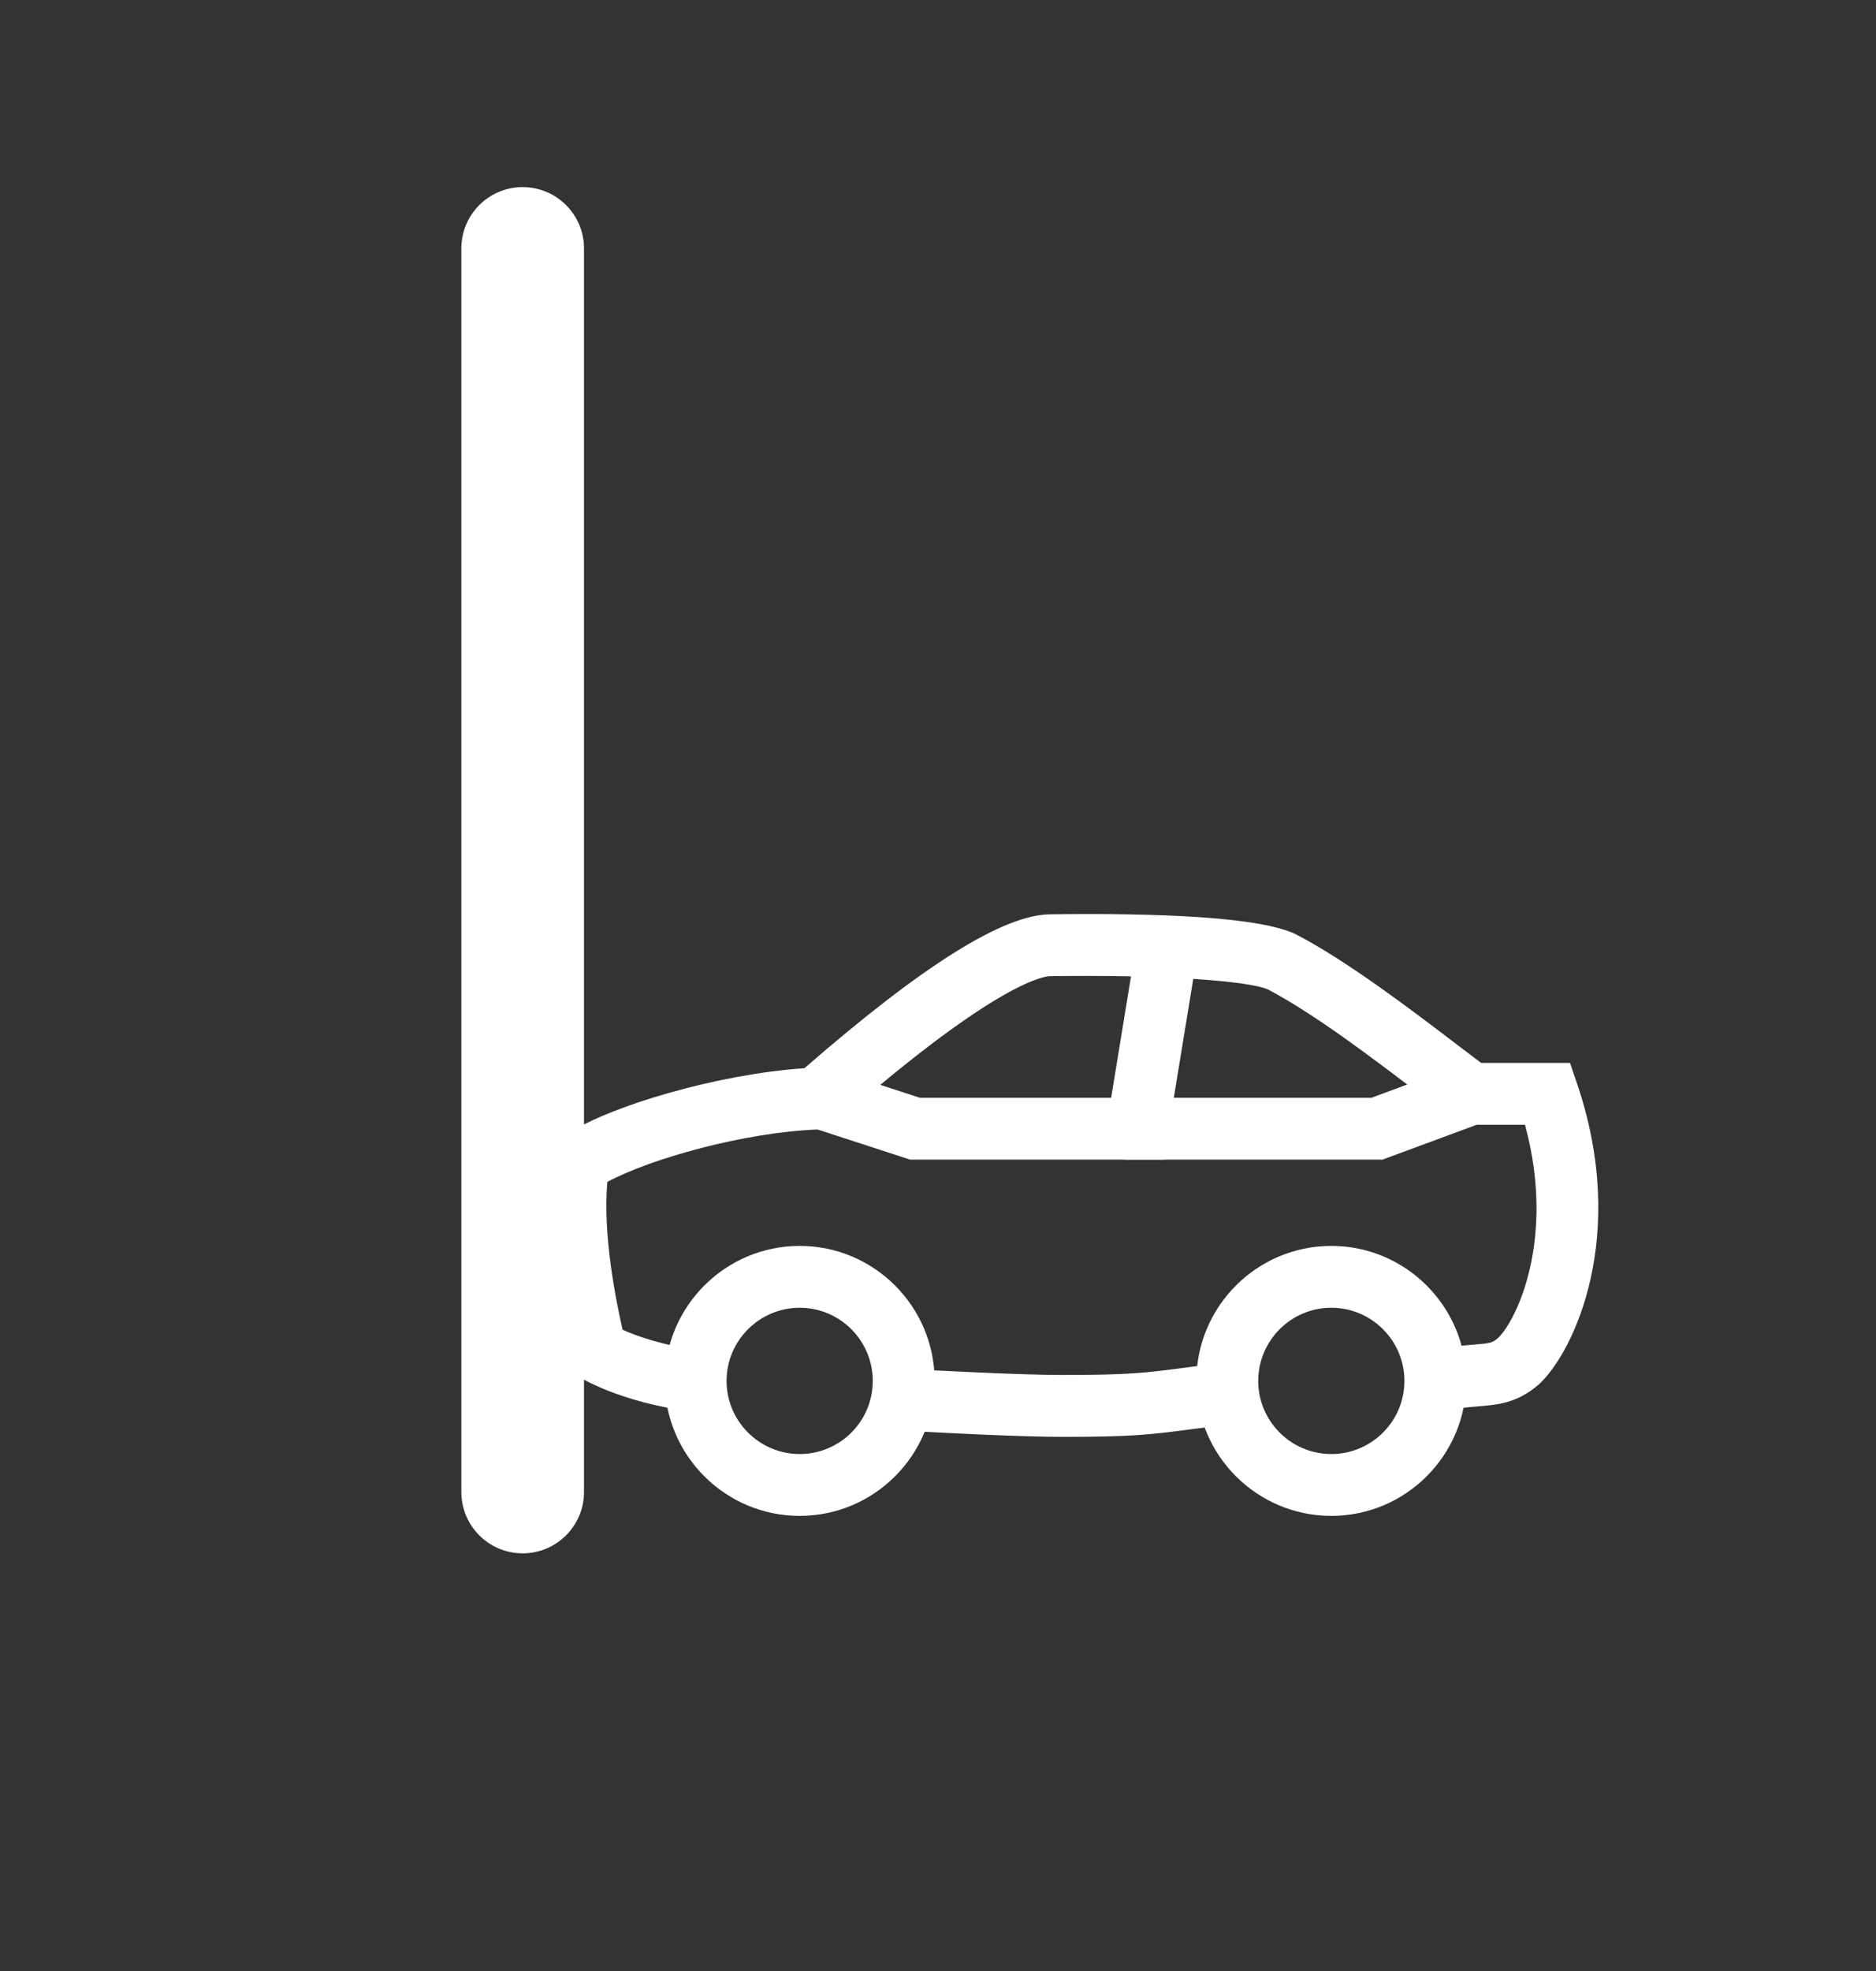 <?xml version="1.0" encoding="UTF-8"?>
<svg xmlns="http://www.w3.org/2000/svg" width="40" height="42" viewBox="0 0 40 42" fill="none">
  <rect x="0" y="0" width="40" height="42" fill="#333333" stroke="none"/>
  <path fill-rule="evenodd" clip-rule="evenodd" d="M12.493 29.122L12.363 29.039L12.322 28.889C12.295 28.788 11.661 26.395 11.945 24.719L11.973 24.553L12.112 24.458C13.085 23.787 15.499 23.116 17.256 23.019C19.746 20.846 21.473 19.744 22.403 19.744C23.676 19.725 26.723 19.727 27.538 20.155C28.597 20.711 29.903 21.704 30.855 22.429C31.092 22.608 31.308 22.773 31.495 22.911H33.288L33.38 23.181C34.431 26.277 33.317 28.677 32.638 29.305C32.245 29.645 31.918 29.672 31.506 29.706C31.294 29.724 31.032 29.746 30.683 29.816L30.526 29.036C30.92 28.957 31.208 28.933 31.439 28.913C31.799 28.884 31.92 28.873 32.107 28.712C32.562 28.292 33.507 26.354 32.713 23.707H31.235L31.13 23.63C30.918 23.476 30.661 23.28 30.374 23.062C29.444 22.354 28.169 21.384 27.169 20.86C26.742 20.636 24.791 20.504 22.388 20.54C22.134 20.54 21.052 20.762 17.78 23.618L17.564 23.802L17.428 23.807C15.752 23.871 13.605 24.492 12.704 25.023C12.549 26.283 12.922 27.99 13.05 28.519C13.304 28.645 13.924 28.907 14.885 29.032L14.782 29.82C13.307 29.629 12.526 29.142 12.493 29.122ZM19.247 30.224L19.29 29.43C19.957 29.466 21.729 29.561 22.648 29.561C24.091 29.561 24.432 29.517 25.256 29.409C25.493 29.378 25.77 29.342 26.122 29.3L26.215 30.09C25.867 30.132 25.594 30.167 25.358 30.198C24.498 30.31 24.142 30.357 22.648 30.357C21.805 30.357 20.303 30.281 19.247 30.224Z" fill="white"></path>
  <path fill-rule="evenodd" clip-rule="evenodd" d="M12.589 28.872L12.634 28.901C12.662 28.919 13.309 29.322 14.557 29.523L14.592 29.253C13.756 29.116 13.202 28.886 12.934 28.753L12.825 28.699L12.796 28.581C12.672 28.07 12.283 26.302 12.445 24.99L12.461 24.863L12.572 24.798C13.505 24.246 15.675 23.612 17.418 23.546L17.463 23.544L17.61 23.419C20.741 20.686 21.948 20.279 22.388 20.279C22.65 20.274 22.911 20.272 23.164 20.272C23.974 20.272 26.662 20.298 27.29 20.628C28.309 21.163 29.593 22.139 30.53 22.852C30.823 23.075 31.075 23.267 31.285 23.419L31.32 23.445H32.908L32.963 23.632C33.78 26.352 32.84 28.391 32.285 28.905C32.027 29.127 31.838 29.142 31.462 29.174C31.291 29.188 31.09 29.205 30.834 29.246L30.888 29.513C31.133 29.474 31.33 29.458 31.484 29.445C31.878 29.413 32.138 29.391 32.467 29.107C33.094 28.527 34.142 26.241 33.132 23.266L33.101 23.173H31.409L31.339 23.122C31.174 22.999 30.985 22.855 30.779 22.699L30.697 22.637C29.752 21.918 28.457 20.933 27.417 20.387C26.948 20.141 25.413 20 23.203 20C22.898 20 22.627 20.002 22.407 20.006C21.813 20.006 20.475 20.56 17.449 23.197L17.393 23.272L17.271 23.28C15.569 23.374 13.181 24.038 12.26 24.673L12.213 24.706L12.203 24.762C11.928 26.385 12.548 28.722 12.575 28.821L12.589 28.872ZM30.477 30.124L30.217 28.831L30.474 28.779C30.887 28.697 31.194 28.671 31.418 28.653C31.775 28.624 31.818 28.616 31.937 28.515C32.328 28.152 33.18 26.407 32.516 23.968H31.15L30.976 23.842C30.765 23.688 30.51 23.494 30.226 23.278C29.291 22.567 28.028 21.605 27.047 21.091C26.776 20.949 25.445 20.796 23.164 20.796C22.913 20.796 22.655 20.798 22.392 20.801C22.287 20.802 21.308 20.886 17.952 23.815L17.665 24.059L17.438 24.068C15.866 24.128 13.87 24.691 12.95 25.185C12.846 26.306 13.141 27.755 13.275 28.336C13.55 28.459 14.107 28.667 14.918 28.772L15.178 28.806L15.008 30.113L14.749 30.08C13.218 29.881 12.388 29.364 12.353 29.343L12.137 29.205L12.07 28.957C12.042 28.854 11.393 26.409 11.688 24.674L11.734 24.401L11.963 24.242C12.949 23.563 15.351 22.881 17.151 22.763C19.689 20.556 21.407 19.483 22.403 19.483C22.62 19.48 22.895 19.477 23.203 19.477C25.595 19.477 27.095 19.627 27.66 19.924C28.739 20.49 30.054 21.49 31.014 22.22L31.095 22.282C31.271 22.416 31.435 22.54 31.581 22.65H33.476L33.628 23.097C34.73 26.346 33.556 28.812 32.815 29.497C32.351 29.898 31.951 29.932 31.527 29.967C31.324 29.984 31.072 30.004 30.734 30.072L30.477 30.124ZM19.523 29.977C20.551 30.031 21.879 30.095 22.648 30.095C24.126 30.095 24.477 30.049 25.324 29.938C25.499 29.916 25.694 29.89 25.925 29.862L25.893 29.591C25.661 29.62 25.465 29.645 25.29 29.668C24.453 29.777 24.107 29.823 22.648 29.823C21.82 29.823 20.328 29.747 19.537 29.705L19.523 29.977ZM22.648 30.618C21.799 30.618 20.293 30.542 19.233 30.485L18.973 30.471L19.043 29.154L19.305 29.169C19.968 29.204 21.731 29.299 22.648 29.299C24.073 29.299 24.409 29.256 25.221 29.15C25.46 29.119 25.738 29.082 26.091 29.041L26.351 29.01L26.506 30.319L26.246 30.35C25.899 30.391 25.627 30.427 25.392 30.457C24.521 30.571 24.161 30.618 22.648 30.618Z" fill="white"></path>
  <path fill-rule="evenodd" clip-rule="evenodd" d="M24.252 24.449H29.431L31.503 23.682L31.226 22.936L29.289 23.653H24.252V24.449Z" fill="white"></path>
  <path fill-rule="evenodd" clip-rule="evenodd" d="M24.513 24.187H29.384L31.167 23.528L31.072 23.272L29.336 23.915H24.513V24.187ZM29.478 24.71H23.99V23.392H29.242L31.381 22.6L31.839 23.837L29.478 24.71Z" fill="white"></path>
  <path fill-rule="evenodd" clip-rule="evenodd" d="M19.445 24.449H24.59L25.285 20.201L24.5 20.073L23.914 23.653H19.572L17.628 23.021L17.382 23.777L19.445 24.449Z" fill="white"></path>
  <path fill-rule="evenodd" clip-rule="evenodd" d="M19.487 24.187H24.367L24.985 20.417L24.716 20.373L24.136 23.915H19.53L17.796 23.351L17.712 23.61L19.487 24.187ZM24.812 24.71H19.404L17.053 23.945L17.46 22.692L19.613 23.392H23.692L24.284 19.772L25.586 19.985L24.812 24.71Z" fill="white"></path>
  <path fill-rule="evenodd" clip-rule="evenodd" d="M26.566 29.426C26.566 30.43 27.383 31.246 28.387 31.246C29.39 31.246 30.206 30.43 30.206 29.426C30.206 28.422 29.39 27.606 28.387 27.606C27.383 27.606 26.566 28.422 26.566 29.426ZM25.771 29.426C25.771 27.984 26.944 26.81 28.387 26.81C29.829 26.81 31.002 27.984 31.002 29.426C31.002 30.868 29.829 32.041 28.387 32.041C26.944 32.041 25.771 30.868 25.771 29.426Z" fill="white"></path>
  <path fill-rule="evenodd" clip-rule="evenodd" d="M28.386 27.867C27.527 27.867 26.828 28.567 26.828 29.426C26.828 30.285 27.527 30.984 28.386 30.984C29.246 30.984 29.945 30.285 29.945 29.426C29.945 28.567 29.246 27.867 28.386 27.867ZM28.386 31.507C27.238 31.507 26.305 30.573 26.305 29.426C26.305 28.278 27.238 27.344 28.386 27.344C29.534 27.344 30.467 28.278 30.467 29.426C30.467 30.573 29.534 31.507 28.386 31.507ZM28.386 27.072C27.088 27.072 26.032 28.128 26.032 29.426C26.032 30.724 27.088 31.78 28.386 31.78C29.684 31.78 30.74 30.724 30.74 29.426C30.74 28.128 29.684 27.072 28.386 27.072ZM28.386 32.302C26.8 32.302 25.509 31.012 25.509 29.426C25.509 27.84 26.8 26.549 28.386 26.549C29.972 26.549 31.263 27.84 31.263 29.426C31.263 31.012 29.972 32.302 28.386 32.302Z" fill="white"></path>
  <path fill-rule="evenodd" clip-rule="evenodd" d="M15.231 29.426C15.231 30.43 16.048 31.246 17.051 31.246C18.055 31.246 18.871 30.43 18.871 29.426C18.871 28.422 18.055 27.606 17.051 27.606C16.048 27.606 15.231 28.422 15.231 29.426ZM14.436 29.426C14.436 27.984 15.609 26.81 17.051 26.81C18.494 26.81 19.666 27.984 19.666 29.426C19.666 30.868 18.494 32.041 17.051 32.041C15.609 32.041 14.436 30.868 14.436 29.426Z" fill="white"></path>
  <path fill-rule="evenodd" clip-rule="evenodd" d="M17.051 27.867C16.192 27.867 15.492 28.567 15.492 29.426C15.492 30.285 16.192 30.984 17.051 30.984C17.911 30.984 18.609 30.285 18.609 29.426C18.609 28.567 17.911 27.867 17.051 27.867ZM17.051 31.507C15.903 31.507 14.97 30.573 14.97 29.426C14.97 28.278 15.903 27.344 17.051 27.344C18.199 27.344 19.132 28.278 19.132 29.426C19.132 30.573 18.199 31.507 17.051 31.507ZM17.051 27.072C15.753 27.072 14.697 28.128 14.697 29.426C14.697 30.724 15.753 31.78 17.051 31.78C18.349 31.78 19.405 30.724 19.405 29.426C19.405 28.128 18.349 27.072 17.051 27.072ZM17.051 32.302C15.465 32.302 14.174 31.012 14.174 29.426C14.174 27.84 15.465 26.549 17.051 26.549C18.637 26.549 19.928 27.84 19.928 29.426C19.928 31.012 18.637 32.302 17.051 32.302Z" fill="white"></path>
  <path fill-rule="evenodd" clip-rule="evenodd" d="M11.144 33.1C10.422 33.1 9.837 32.515 9.837 31.793V5.294C9.837 4.572 10.422 3.987 11.144 3.987C11.866 3.987 12.452 4.572 12.452 5.294V31.793C12.452 32.515 11.866 33.1 11.144 33.1Z" fill="white"></path>
</svg>
